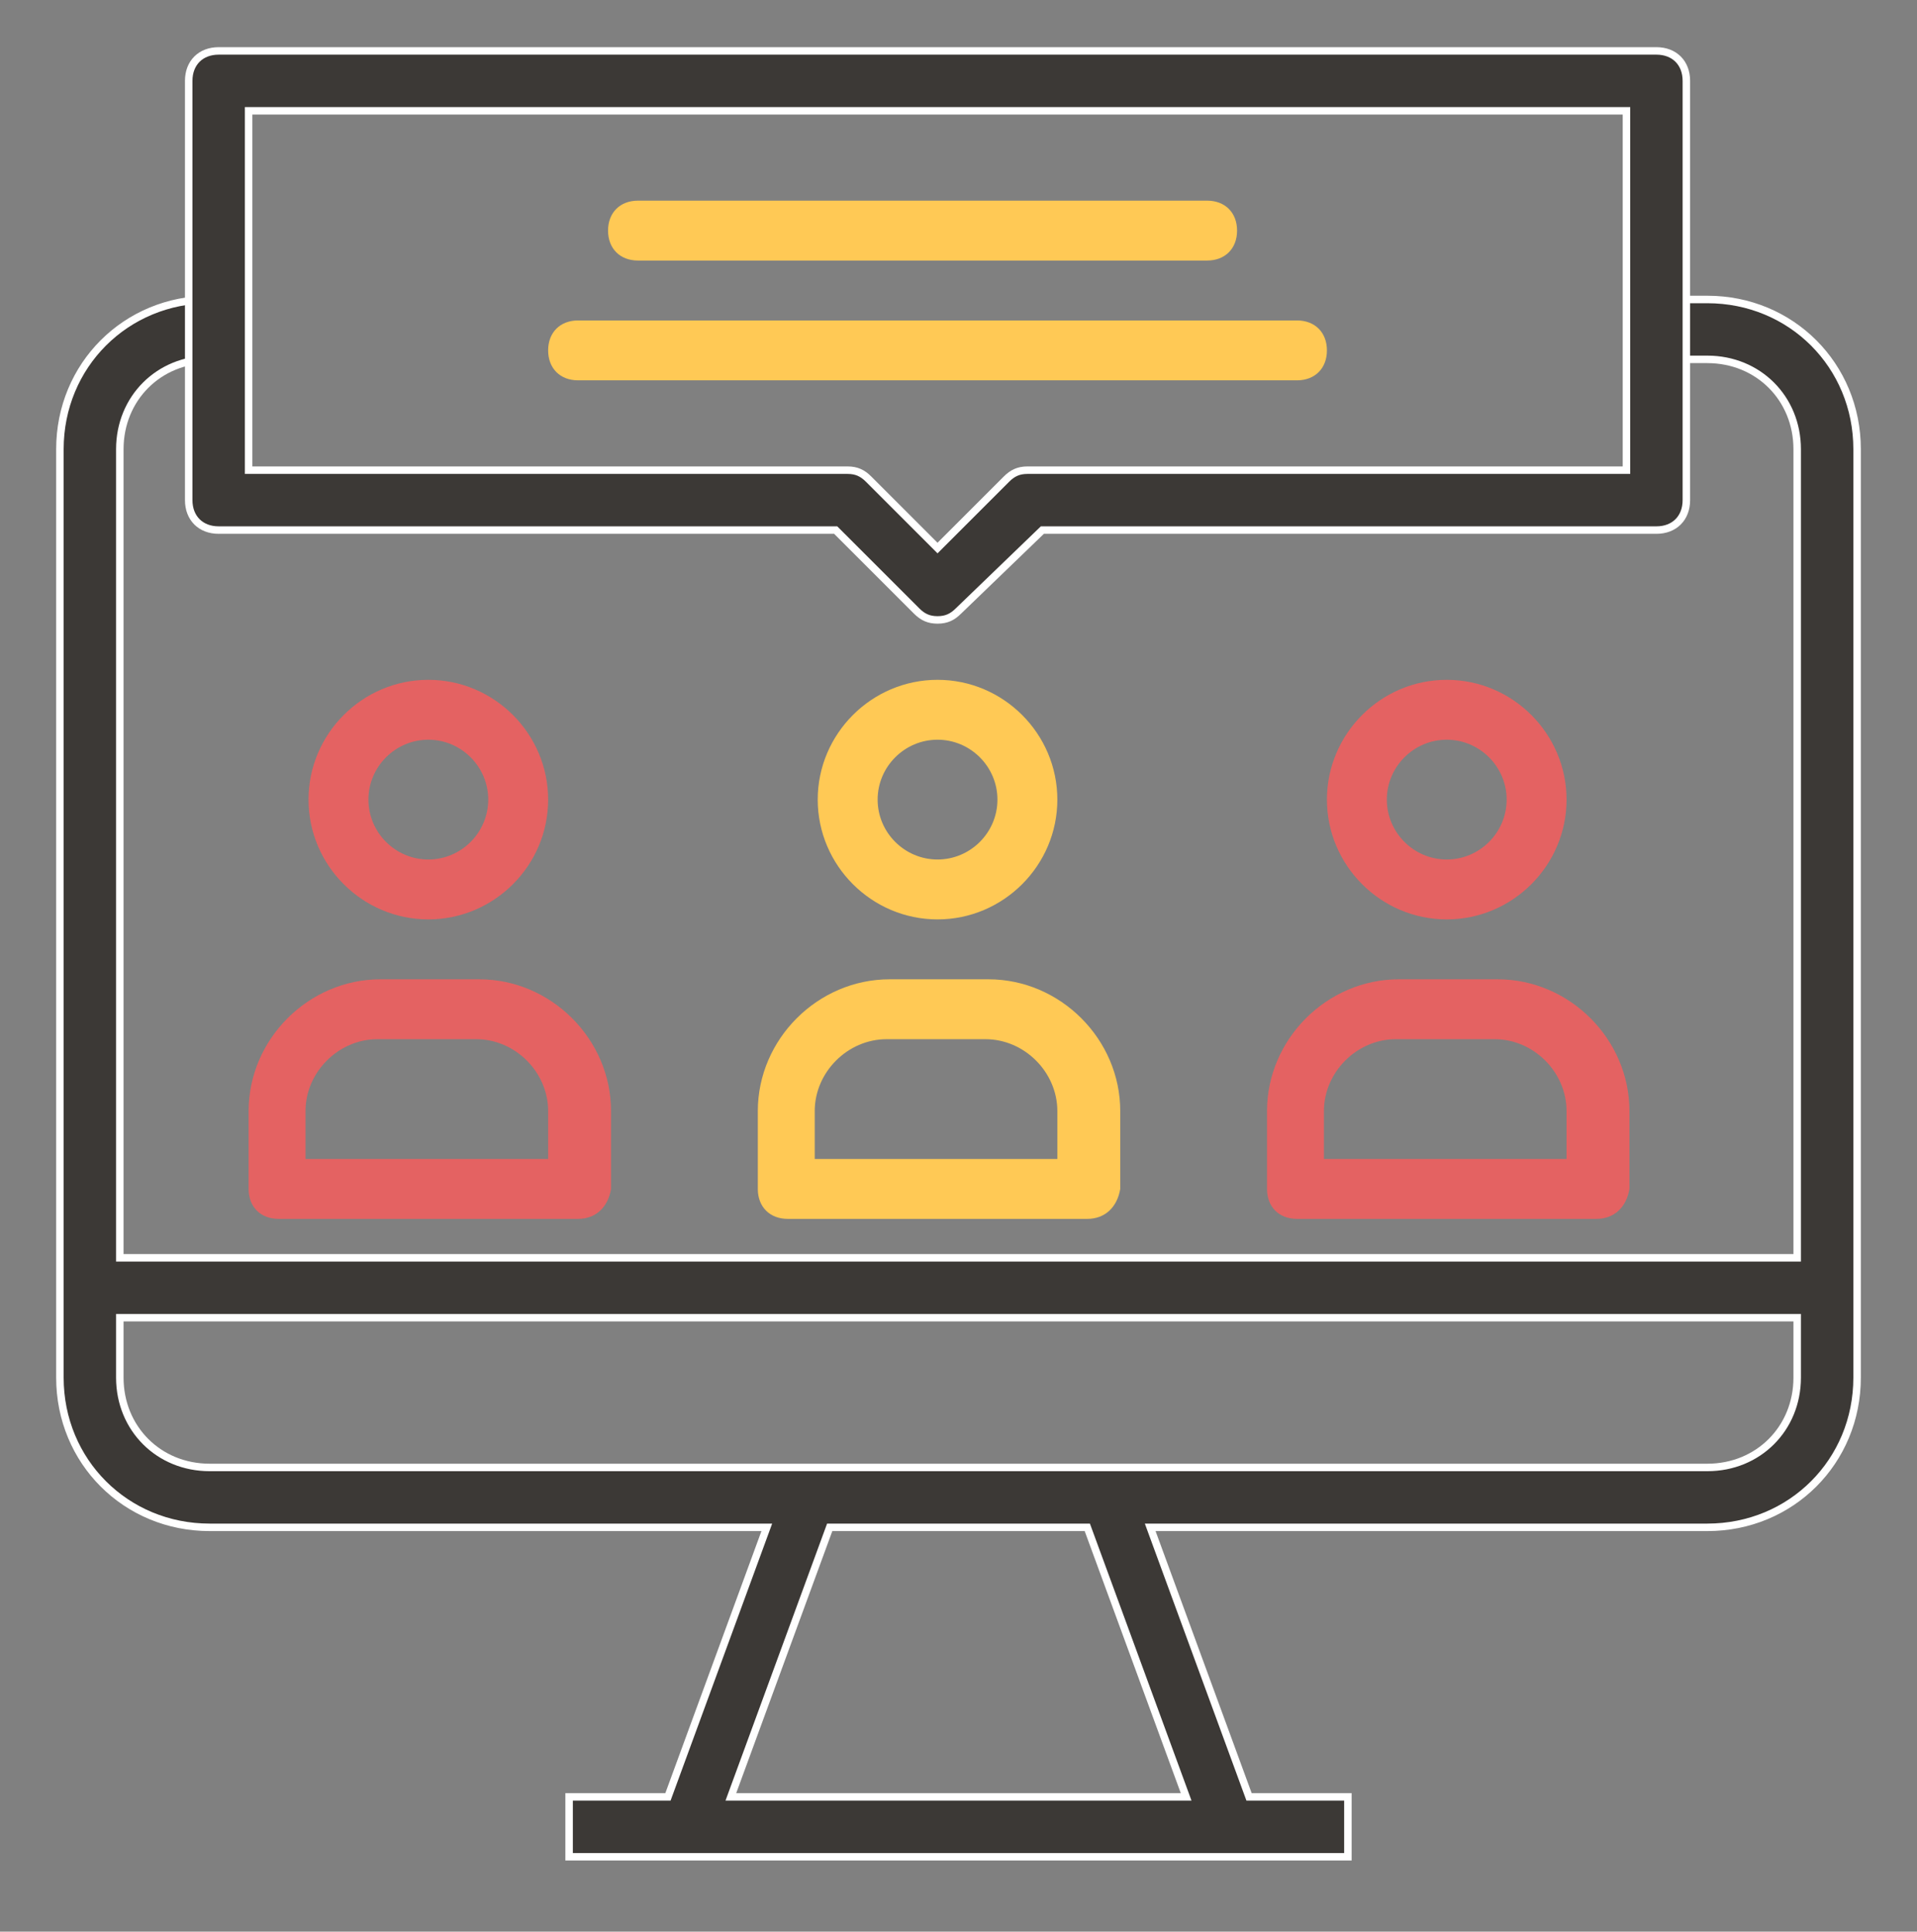 <?xml version="1.0" encoding="utf-8"?>
<!-- Generator: Adobe Illustrator 24.2.1, SVG Export Plug-In . SVG Version: 6.00 Build 0)  -->
<svg version="1.1" id="Layer_1" xmlns="http://www.w3.org/2000/svg" xmlns:xlink="http://www.w3.org/1999/xlink" x="0px" y="0px"
	 viewBox="0 0 64 64.5" style="enable-background:new 0 0 64 64.5;" xml:space="preserve">
<rect x="0" y="0" width="64" height="64.5" fill="#808080" stroke="none"/>
<style type="text/css">
	.st0{fill:#3C3936;stroke:#FFFFFF;stroke-width:0.25;stroke-miterlimit:10;}
	.st1{fill:#FFC955;}
	.st2{fill:#E46262;}
</style>
<path class="st0" d="M62,15c0-2.8-2.2-5-5-5h-1v2h1c1.7,0,3,1.3,3,3l0,27H4V15c0-1.7,1.3-3,3-3h1v-2H7c-2.8,0-5,2.2-5,5v28l0,0v3
	c0,2.8,2.2,5,5,5h18.6l-3.3,9H19v2h26v-2h-3.3l-3.3-9H57c2.8,0,5-2.2,5-5v-3L62,15z M39.6,60H24.4l3.3-9h8.6L39.6,60z M57,49H7
	c-1.7,0-3-1.3-3-3v-2h56v2C60,47.7,58.7,49,57,49z"/>
<path class="st0" d="M31.3,20.7c-0.3,0-0.5-0.1-0.7-0.3l-2.7-2.7H7.3c-0.6,0-1-0.4-1-1v-14c0-0.6,0.4-1,1-1h48c0.6,0,1,0.4,1,1v14
	c0,0.6-0.4,1-1,1H34.8L32,20.4C31.8,20.6,31.6,20.7,31.3,20.7z M8.3,15.7h20c0.3,0,0.5,0.1,0.7,0.3l2.3,2.3l2.3-2.3
	c0.2-0.2,0.4-0.3,0.7-0.3h20v-12h-46V15.7z"/>
<path class="st1" d="M31.3,30.7c-2.2,0-4-1.8-4-4s1.8-4,4-4s4,1.8,4,4S33.5,30.7,31.3,30.7z M31.3,24.7c-1.1,0-2,0.9-2,2s0.9,2,2,2
	s2-0.9,2-2S32.4,24.7,31.3,24.7z"/>
<path class="st1" d="M36.3,40.7h-10c-0.6,0-1-0.4-1-1v-2.6c0-2.4,2-4.4,4.4-4.4H33c2.4,0,4.4,2,4.4,4.4v2.6
	C37.3,40.3,36.9,40.7,36.3,40.7z M27.3,38.7h8v-1.6c0-1.3-1.1-2.4-2.4-2.4h-3.3c-1.3,0-2.4,1.1-2.4,2.4V38.7z"/>
<path class="st2" d="M48.3,30.7c-2.2,0-4-1.8-4-4s1.8-4,4-4s4,1.8,4,4S50.5,30.7,48.3,30.7z M48.3,24.7c-1.1,0-2,0.9-2,2s0.9,2,2,2
	s2-0.9,2-2S49.4,24.7,48.3,24.7z"/>
<path class="st2" d="M53.3,40.7h-10c-0.6,0-1-0.4-1-1v-2.6c0-2.4,2-4.4,4.4-4.4H50c2.4,0,4.4,2,4.4,4.4v2.6
	C54.3,40.3,53.9,40.7,53.3,40.7z M44.3,38.7h8v-1.6c0-1.3-1.1-2.4-2.4-2.4h-3.3c-1.3,0-2.4,1.1-2.4,2.4V38.7z"/>
<path class="st2" d="M14.3,30.7c-2.2,0-4-1.8-4-4s1.8-4,4-4s4,1.8,4,4S16.5,30.7,14.3,30.7z M14.3,24.7c-1.1,0-2,0.9-2,2s0.9,2,2,2
	s2-0.9,2-2S15.4,24.7,14.3,24.7z"/>
<path class="st2" d="M19.3,40.7h-10c-0.6,0-1-0.4-1-1v-2.6c0-2.4,2-4.4,4.4-4.4H16c2.4,0,4.4,2,4.4,4.4v2.6
	C20.3,40.3,19.9,40.7,19.3,40.7z M10.3,38.7h8v-1.6c0-1.3-1.1-2.4-2.4-2.4h-3.3c-1.3,0-2.4,1.1-2.4,2.4V38.7z"/>
<path class="st1" d="M40.3,8.7h-19c-0.6,0-1-0.4-1-1s0.4-1,1-1h19c0.6,0,1,0.4,1,1S40.9,8.7,40.3,8.7z"/>
<path class="st1" d="M43.3,12.7h-24c-0.6,0-1-0.4-1-1s0.4-1,1-1h24c0.6,0,1,0.4,1,1S43.9,12.7,43.3,12.7z"/>
</svg>
